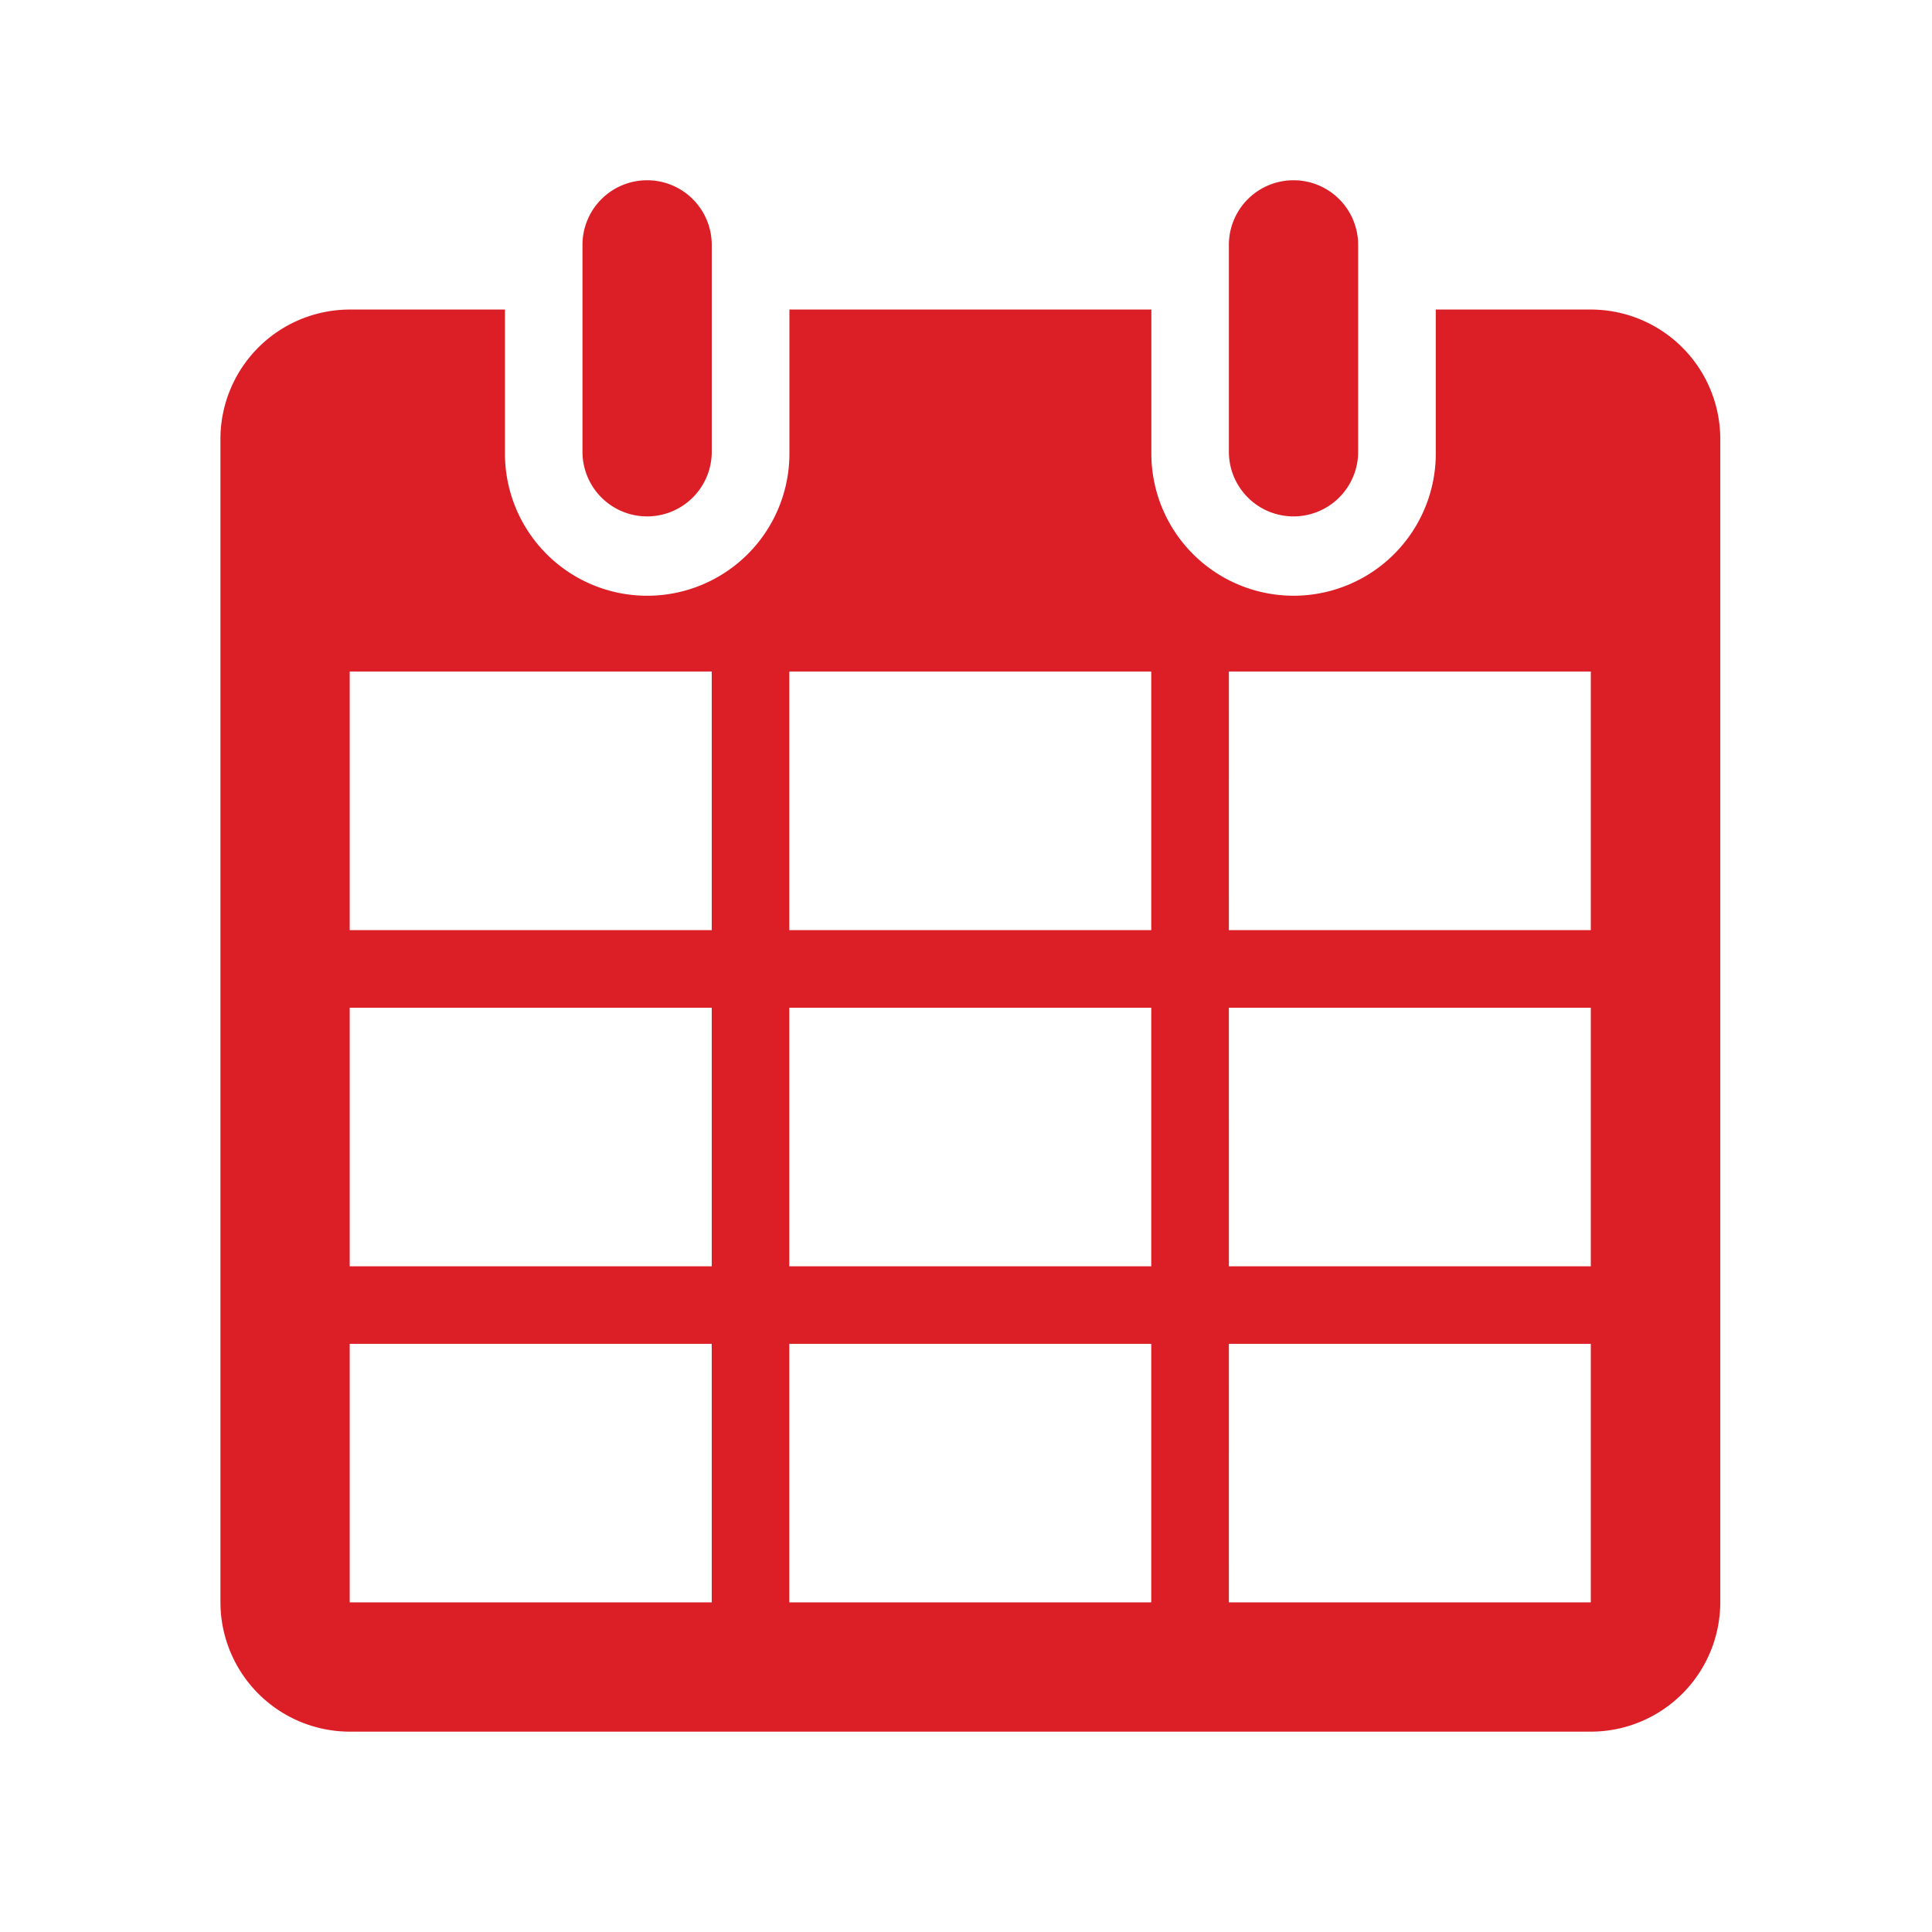 <?xml version="1.0" encoding="UTF-8"?>
<svg xmlns="http://www.w3.org/2000/svg" height="90" width="90">
  <path d="M33.156 21.045a3.011 3.011 0 11-6.022 0v-9.637a3.011 3.011 0 016.022 0zm30.112 0a3.011 3.011 0 11-6.022 0v-9.637a3.011 3.011 0 016.022 0zm-46.977 53.6h16.865V62.601H16.291zm37.339 0H36.769V62.601H53.63zm3.615 0h16.861V62.601h-16.86zm-40.954-27.7h16.865v12.044H16.291zm37.339 0H36.769v12.044H53.63zm3.615 0h16.861v12.044h-16.86zM16.291 43.33h16.865V31.282H16.291zm37.339 0H36.769V31.282H53.63zm3.615 0h16.861V31.282h-16.86zM23.523 21.045a6.626 6.626 0 1013.251 0V14.42h16.861v6.625a6.625 6.625 0 1013.249 0V14.42h7.227a6.035 6.035 0 016.026 6.025v54.2a6.035 6.035 0 01-6.026 6.022h-57.82a6.034 6.034 0 01-6.022-6.022v-54.2a6.033 6.033 0 016.022-6.025h7.232z" fill="#dc1e26" fill-rule="evenodd"></path>
  <path d="M0 0h90v90H0z" fill="none"></path>
</svg>
